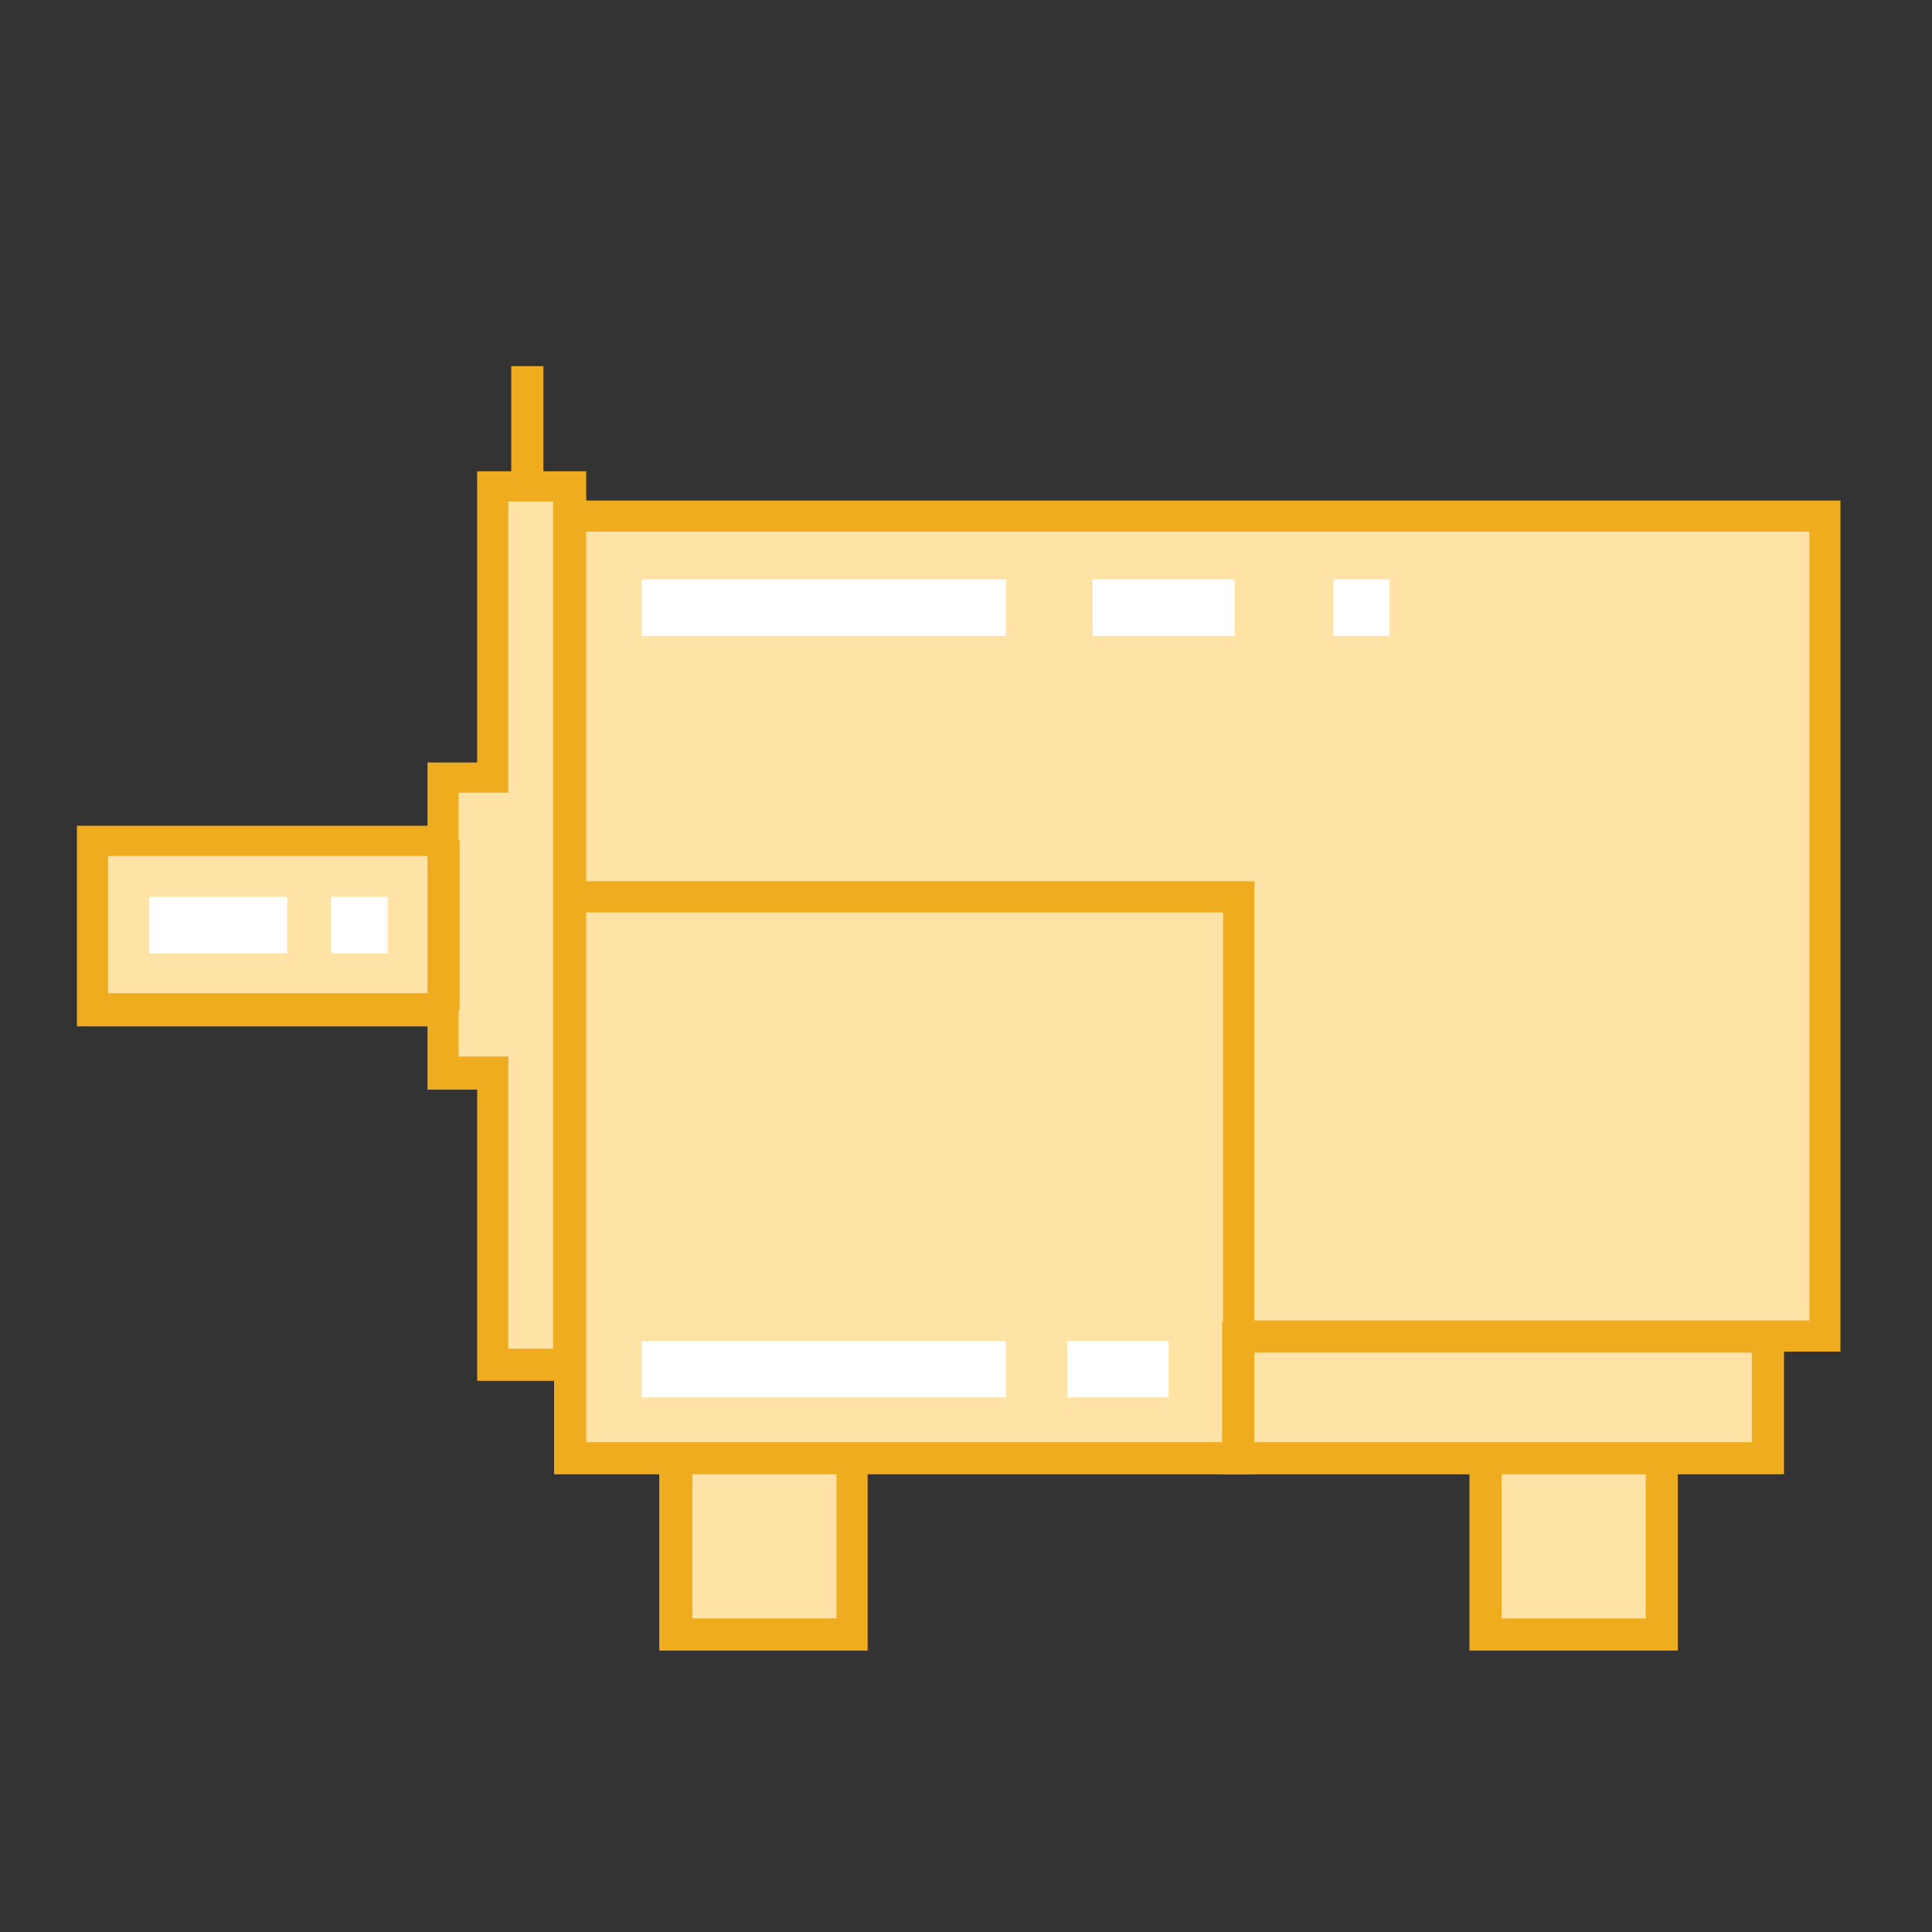 <?xml version="1.0" encoding="UTF-8"?>
<svg id="Layer_1" data-name="Layer 1" xmlns="http://www.w3.org/2000/svg" viewBox="0 0 19.84 19.84">
  <rect x="0" y="0" width="19.84" height="19.84" fill="#333333" stroke="none"/>
  <defs>
    <style>
      .cls-1 {
        fill: #ffe2a6;
      }

      .cls-2 {
        fill: #fff;
      }

      .cls-3 {
        fill: #efac1f;
      }
    </style>
  </defs>
  <polygon class="cls-1" points="5.85 4.99 5.85 14.01 5.06 14.01 5.06 11.02 4.55 11.02 4.55 10.37 .95 10.37 .95 8.63 4.55 8.63 4.55 7.98 5.06 7.98 5.06 4.99 5.85 4.99"/>
  <path class="cls-3" d="M6.02,14.18h-1.12v-2.99h-.51v-.65H.79v-2.06h3.6v-.65h.51v-2.99h1.12v9.35ZM5.22,13.85h.46V5.15h-.46v2.99h-.51v.65H1.11v1.41h3.6v.65h.51v2.99Z"/>
  <rect class="cls-1" x="5.85" y="5.3" width="12.88" height="8.42"/>
  <path class="cls-3" d="M18.9,13.88H5.69V5.14h13.21v8.75ZM6.02,13.56h12.56V5.46H6.02v8.09Z"/>
  <rect class="cls-1" x="5.85" y="9.21" width="6.87" height="5.76"/>
  <path class="cls-3" d="M12.88,15.14h-7.19v-6.09h7.19v6.09ZM6.02,14.81h6.54v-5.44h-6.54v5.44Z"/>
  <rect class="cls-1" x="12.72" y="13.73" width="5.44" height="1.25"/>
  <path class="cls-3" d="M18.32,15.14h-5.77v-1.57h5.77v1.57ZM12.88,14.81h5.11v-.92h-5.11v.92Z"/>
  <rect class="cls-3" x="4.39" y="8.63" width=".33" height="1.74"/>
  <rect class="cls-2" x="6.59" y="5.95" width="3.74" height=".58"/>
  <rect class="cls-2" x="6.59" y="13.77" width="3.74" height=".58"/>
  <rect class="cls-2" x="10.96" y="13.77" width="1.04" height=".58"/>
  <rect class="cls-2" x="1.53" y="9.21" width="1.42" height=".58"/>
  <rect class="cls-2" x="3.4" y="9.21" width=".58" height=".58"/>
  <rect class="cls-2" x="11.22" y="5.95" width="1.46" height=".58"/>
  <rect class="cls-2" x="13.69" y="5.95" width=".58" height=".58"/>
  <rect class="cls-3" x="5.25" y="3.76" width=".33" height="1.23"/>
  <rect class="cls-1" x="6.94" y="14.98" width="1.81" height="1.81"/>
  <path class="cls-3" d="M8.91,16.95h-2.14v-2.13h2.14v2.13ZM7.11,16.62h1.48v-1.48h-1.48v1.48Z"/>
  <rect class="cls-1" x="15.26" y="14.98" width="1.81" height="1.81"/>
  <path class="cls-3" d="M17.23,16.95h-2.14v-2.13h2.14v2.13ZM15.42,16.62h1.48v-1.48h-1.48v1.48Z"/>
</svg>